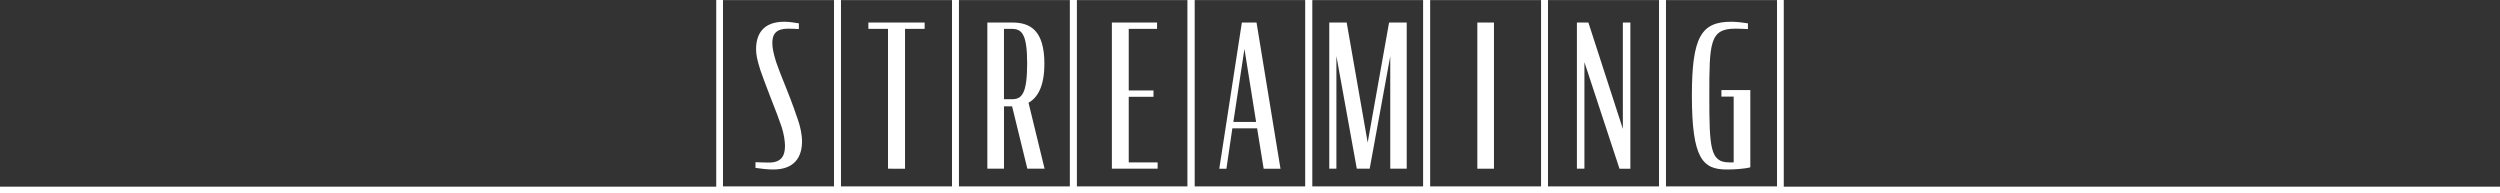 <?xml version="1.0" encoding="utf-8"?>
<!-- Generator: Adobe Illustrator 26.0.3, SVG Export Plug-In . SVG Version: 6.00 Build 0)  -->
<svg version="1.1" xmlns="http://www.w3.org/2000/svg" xmlns:xlink="http://www.w3.org/1999/xlink" x="0px" y="0px"
	 viewBox="0 0 1500 116" style="enable-background:new 0 0 1500 116;" xml:space="preserve">
<rect x="0" y="0" width="1500" height="116" fill="#333333" stroke="none"/>
<style type="text/css">
	.st0{fill:none;stroke:#FFFFFF;stroke-width:2.415;stroke-miterlimit:10;}
	.st1{fill:#FFFFFF;}
	
		.st2{clip-path:url(#SVGID_00000039821423163835099390000015866490964640331681_);fill:none;stroke:#FFFFFF;stroke-width:3.22;stroke-miterlimit:10;}
	
		.st3{clip-path:url(#SVGID_00000062909847213121059000000001908337018920070788_);fill:none;stroke:#FFFFFF;stroke-width:3.22;stroke-miterlimit:10;}
	
		.st4{clip-path:url(#SVGID_00000038402262020911313420000004909430338710992314_);fill:none;stroke:#FFFFFF;stroke-width:3.22;stroke-miterlimit:10;}
	
		.st5{clip-path:url(#SVGID_00000060010838569350227710000014731428074894096306_);fill:none;stroke:#FFFFFF;stroke-width:3.22;stroke-miterlimit:10;}
	.st6{fill:none;stroke:#FFFFFF;stroke-width:3.22;stroke-miterlimit:10;}
	.st7{fill:#F3A262;}
	.st8{fill:#ED780A;}
	.st9{fill:#C3621A;}
	
		.st10{clip-path:url(#SVGID_00000013881191639882009300000013068535543951786407_);fill:none;stroke:#FFFFFF;stroke-width:3.22;stroke-miterlimit:10;}
	
		.st11{clip-path:url(#SVGID_00000152265892265716004820000012441041461583866773_);fill:none;stroke:#FFFFFF;stroke-width:3.22;stroke-miterlimit:10;}
	.st12{fill:none;stroke:#FFFFFF;stroke-width:9.66;stroke-miterlimit:10;}
	
		.st13{clip-path:url(#SVGID_00000010311361217106001680000002679913858054685845_);fill:none;stroke:#FFFFFF;stroke-width:9.66;stroke-miterlimit:10;}
	
		.st14{clip-path:url(#SVGID_00000080206316390853111980000008041356016808553351_);fill:none;stroke:#FFFFFF;stroke-width:9.66;stroke-miterlimit:10;}
	.st15{fill:none;stroke:#FFFFFF;stroke-width:2.018;stroke-miterlimit:10;}
	.st16{fill:none;stroke:#FFFFFF;stroke-width:8.073;stroke-miterlimit:10;}
	
		.st17{clip-path:url(#SVGID_00000165955842661334823650000003119520100378023558_);fill:none;stroke:#FFFFFF;stroke-width:8.073;stroke-miterlimit:10;}
	
		.st18{clip-path:url(#SVGID_00000142895106995666379540000005294518415224902800_);fill:none;stroke:#FFFFFF;stroke-width:8.073;stroke-miterlimit:10;}
	
		.st19{clip-path:url(#SVGID_00000029759176267154689930000016676560694544981892_);fill:none;stroke:#FFFFFF;stroke-width:9.66;stroke-miterlimit:10;}
	
		.st20{clip-path:url(#SVGID_00000124845568998657389980000011817154668715697793_);fill:none;stroke:#FFFFFF;stroke-width:9.66;stroke-miterlimit:10;}
	
		.st21{clip-path:url(#SVGID_00000124869475740344920460000002272407123812787628_);fill:none;stroke:#FFFFFF;stroke-width:3.22;stroke-miterlimit:10;}
	
		.st22{clip-path:url(#SVGID_00000004523421077426763050000011732065884779557517_);fill:none;stroke:#FFFFFF;stroke-width:3.22;stroke-miterlimit:10;}
	
		.st23{clip-path:url(#SVGID_00000113346036833104534450000017425461922891351732_);fill:none;stroke:#FFFFFF;stroke-width:3.22;stroke-miterlimit:10;}
	
		.st24{clip-path:url(#SVGID_00000008139970327476256450000017121874712175399304_);fill:none;stroke:#FFFFFF;stroke-width:3.22;stroke-miterlimit:10;}
	
		.st25{clip-path:url(#SVGID_00000165209213053357285250000010035479381889158038_);fill:none;stroke:#FFFFFF;stroke-width:3.22;stroke-miterlimit:10;}
	
		.st26{clip-path:url(#SVGID_00000021114643402479124270000016108871547989419709_);fill:none;stroke:#FFFFFF;stroke-width:3.22;stroke-miterlimit:10;}
	.st27{fill:none;stroke:#FFFFFF;stroke-width:2.285;stroke-miterlimit:10;}
	.st28{fill:none;stroke:#FFFFFF;stroke-width:3.199;stroke-miterlimit:10;}
	.st29{fill-rule:evenodd;clip-rule:evenodd;fill:#FFFFFF;}
	.st30{fill:none;stroke:#FFFFFF;stroke-width:1.24;stroke-miterlimit:10;}
	.st31{fill:none;stroke:#FFFFFF;stroke-width:1.736;stroke-miterlimit:10;}
	.st32{fill:url(#SVGID_00000119093056034608687110000015911619297129133983_);}
	.st33{fill:#231815;}
	.st34{clip-path:url(#SVGID_00000041253842531684003080000000938276535982390950_);fill:#FFFFFF;}
	.st35{clip-path:url(#SVGID_00000021841358407340799520000010810478948374504331_);fill:#FFFFFF;}
	.st36{fill:none;stroke:#FFFFFF;stroke-width:2.795;stroke-miterlimit:10;}
	.st37{fill:none;stroke:#FFFFFF;stroke-width:4.193;stroke-miterlimit:10;}
	.st38{fill:none;stroke:#FFFFFF;stroke-width:2.205;stroke-miterlimit:10;}
	.st39{fill:none;stroke:#FFFFFF;stroke-width:3.087;stroke-miterlimit:10;}
	.st40{fill:none;stroke:#FFFFFF;stroke-width:2.085;stroke-miterlimit:10;}
	.st41{fill:none;stroke:#FFFFFF;stroke-width:8.34;stroke-miterlimit:10;}
	
		.st42{clip-path:url(#SVGID_00000018212939967057080400000016433987444587667903_);fill:none;stroke:#FFFFFF;stroke-width:8.34;stroke-miterlimit:10;}
	
		.st43{clip-path:url(#SVGID_00000041974013536834199880000013545045309641313465_);fill:none;stroke:#FFFFFF;stroke-width:8.34;stroke-miterlimit:10;}
	.st44{fill:none;stroke:#FFFFFF;stroke-width:2.278;stroke-miterlimit:10;}
	.st45{fill:none;stroke:#FFFFFF;stroke-width:3.189;stroke-miterlimit:10;}
	.st46{fill:#B3B3B3;}
	.st47{fill:none;stroke:#FFFFFF;stroke-width:3.124;stroke-miterlimit:10;}
	
		.st48{clip-path:url(#SVGID_00000017489027501754916380000000948913119878616967_);fill:none;stroke:#FFFFFF;stroke-width:4.166;stroke-miterlimit:10;}
	
		.st49{clip-path:url(#SVGID_00000166651429694930934750000001336300085969674426_);fill:none;stroke:#FFFFFF;stroke-width:4.166;stroke-miterlimit:10;}
	
		.st50{clip-path:url(#SVGID_00000013904073520171353790000010116279881171245208_);fill:none;stroke:#FFFFFF;stroke-width:4.166;stroke-miterlimit:10;}
	
		.st51{clip-path:url(#SVGID_00000080885862418389220070000013385876802789138088_);fill:none;stroke:#FFFFFF;stroke-width:4.166;stroke-miterlimit:10;}
	.st52{fill:none;stroke:#FFFFFF;stroke-width:4.166;stroke-miterlimit:10;}
	
		.st53{clip-path:url(#SVGID_00000045583269403573230610000007063273335047378604_);fill:none;stroke:#FFFFFF;stroke-width:4.166;stroke-miterlimit:10;}
	
		.st54{clip-path:url(#SVGID_00000060721822478697006690000009417549678273433475_);fill:none;stroke:#FFFFFF;stroke-width:4.166;stroke-miterlimit:10;}
	.st55{fill:none;stroke:#FFFFFF;stroke-width:12.498;stroke-miterlimit:10;}
	
		.st56{clip-path:url(#SVGID_00000105404624013239487290000010210589884428095420_);fill:none;stroke:#FFFFFF;stroke-width:12.498;stroke-miterlimit:10;}
	
		.st57{clip-path:url(#SVGID_00000054958735230596509710000009092256923380285095_);fill:none;stroke:#FFFFFF;stroke-width:12.498;stroke-miterlimit:10;}
	.st58{clip-path:url(#SVGID_00000180358354424069115310000004690592524552163979_);}
	.st59{fill:none;stroke:#FFFFFF;stroke-width:8;stroke-miterlimit:10;}
</style>
<g id="レイヤー_1">
</g>
<g id="レイヤー_2">
	<g>
		<path class="st1" d="M504.53,116h-74.79V-4h74.79V116z M433.79,111.95h66.68V0.05h-66.68V111.95z"/>
		<path class="st1" d="M575.26,116h-74.79V-4h74.79V116z M504.53,111.95h66.68V0.05h-66.68V111.95z"/>
		<path class="st1" d="M646.01,116h-74.79V-4h74.79V116z M575.26,111.95h66.69V0.05h-66.69V111.95z"/>
		<path class="st1" d="M716.74,116h-74.79V-4h74.79V116z M646.01,111.95h66.68V0.05h-66.68V111.95z"/>
		<path class="st1" d="M787.3,116h-74.79V-4h74.79V116z M716.57,111.95h66.68V0.05h-66.68V111.95z"/>
		<path class="st1" d="M858.05,116h-74.79V-4h74.79V116z M787.3,111.95h66.69V0.05H787.3V111.95z"/>
		<path class="st1" d="M928.78,116h-74.79V-4h74.79V116z M858.05,111.95h66.68V0.05h-66.68V111.95z"/>
		<path class="st1" d="M999.52,116h-74.79V-4h74.79V116z M928.78,111.95h66.68V0.05h-66.68V111.95z"/>
		<path class="st1" d="M1070.26,116h-74.79V-4h74.79V116z M999.52,111.95h66.69V0.05h-66.69V111.95z"/>
		<g>
			<path class="st1" d="M453.29,100.74V97.3c2.5,0.12,5.47,0.24,8.08,0.24c7.48,0,9.63-4.04,9.63-10.1c0-2.61-0.71-7.37-2.02-11.29
				c-1.31-3.81-3.45-9.75-6.66-17.71c-2.97-7.61-4.99-13.19-6.06-16.27c-1.9-5.94-2.61-9.27-2.61-12.6
				c0-8.91,4.04-16.52,16.87-16.52c2.97,0,5.83,0.47,8.8,0.95v3.44c-2.02-0.11-4.4-0.24-6.54-0.24c-7,0-9.38,3.21-9.38,8.44
				c0,2.85,0.47,5.7,2.26,11.53c0.95,2.73,3.33,9.15,6.53,16.87c3.09,7.61,5.35,14.37,6.53,17.7c1.43,4.04,2.5,9.03,2.5,13.08
				c0,9.27-4.4,16.87-17.23,16.87C460.18,101.7,456.97,101.22,453.29,100.74z"/>
		</g>
		<g>
			<path class="st1" d="M521.03,13.52h33.75v3.81h-11.76v83.89H532.8V17.33h-11.77V13.52z"/>
		</g>
		<g>
			<path class="st1" d="M607.26,63.79h-4.87v37.43h-9.98v-87.7h14.97c10.69,0,19.25,4.63,19.25,24.71c0,13.2-3.81,20.2-9.51,23.42
				l9.63,39.57h-10.34L607.26,63.79z M607.38,59.51c5.82,0,8.91-3.56,8.91-21.51c0-17.34-3.09-20.67-9.15-20.67h-4.76v42.18H607.38z
				"/>
		</g>
		<g>
			<path class="st1" d="M667.14,13.52h27.09v3.81h-16.99v36.95h14.85v3.8h-14.85v39.34h17.34v3.8h-27.45V13.52z"/>
		</g>
		<g>
			<path class="st1" d="M745.12,13.52h8.8l14.37,87.7h-10.1l-3.92-24.24h-14.86l-3.56,24.24h-4.28L745.12,13.52z M740.01,73.18
				h13.66l-7-43.85L740.01,73.18z"/>
		</g>
		<g>
			<path class="st1" d="M801.84,33.6v67.62h-4.28v-87.7h10.45l12.6,72.01l12.84-72.01h10.58v87.7h-9.87v-67.5l-12.35,67.5h-7.73
				L801.84,33.6z"/>
		</g>
		<g>
			<path class="st1" d="M886.4,13.52h9.98v87.7h-9.98V13.52z"/>
		</g>
		<g>
			<path class="st1" d="M950.65,37.29v63.93h-4.51v-87.7h6.89l20.68,63.81V13.52h4.51v87.7h-6.53L950.65,37.29z"/>
		</g>
		<g>
			<path class="st1" d="M1015.13,57.37c0-35.41,5.71-44.32,23.65-44.32c3.44,0,6.65,0.47,9.98,0.95v3.44
				c-2.26-0.11-5.11-0.24-7.72-0.24c-15.21,0-15.45,8.68-15.45,40.17c0,31.13,0.48,40.05,11.89,40.05h2.73V57.97h-7.36v-3.92h17.34
				v46.34c-3.56,0.95-9.63,1.31-14.14,1.31C1021.67,101.7,1015.13,95.28,1015.13,57.37z"/>
		</g>
	</g>
	<rect y="112" class="st1" width="1500" height="4"/>
</g>
</svg>
